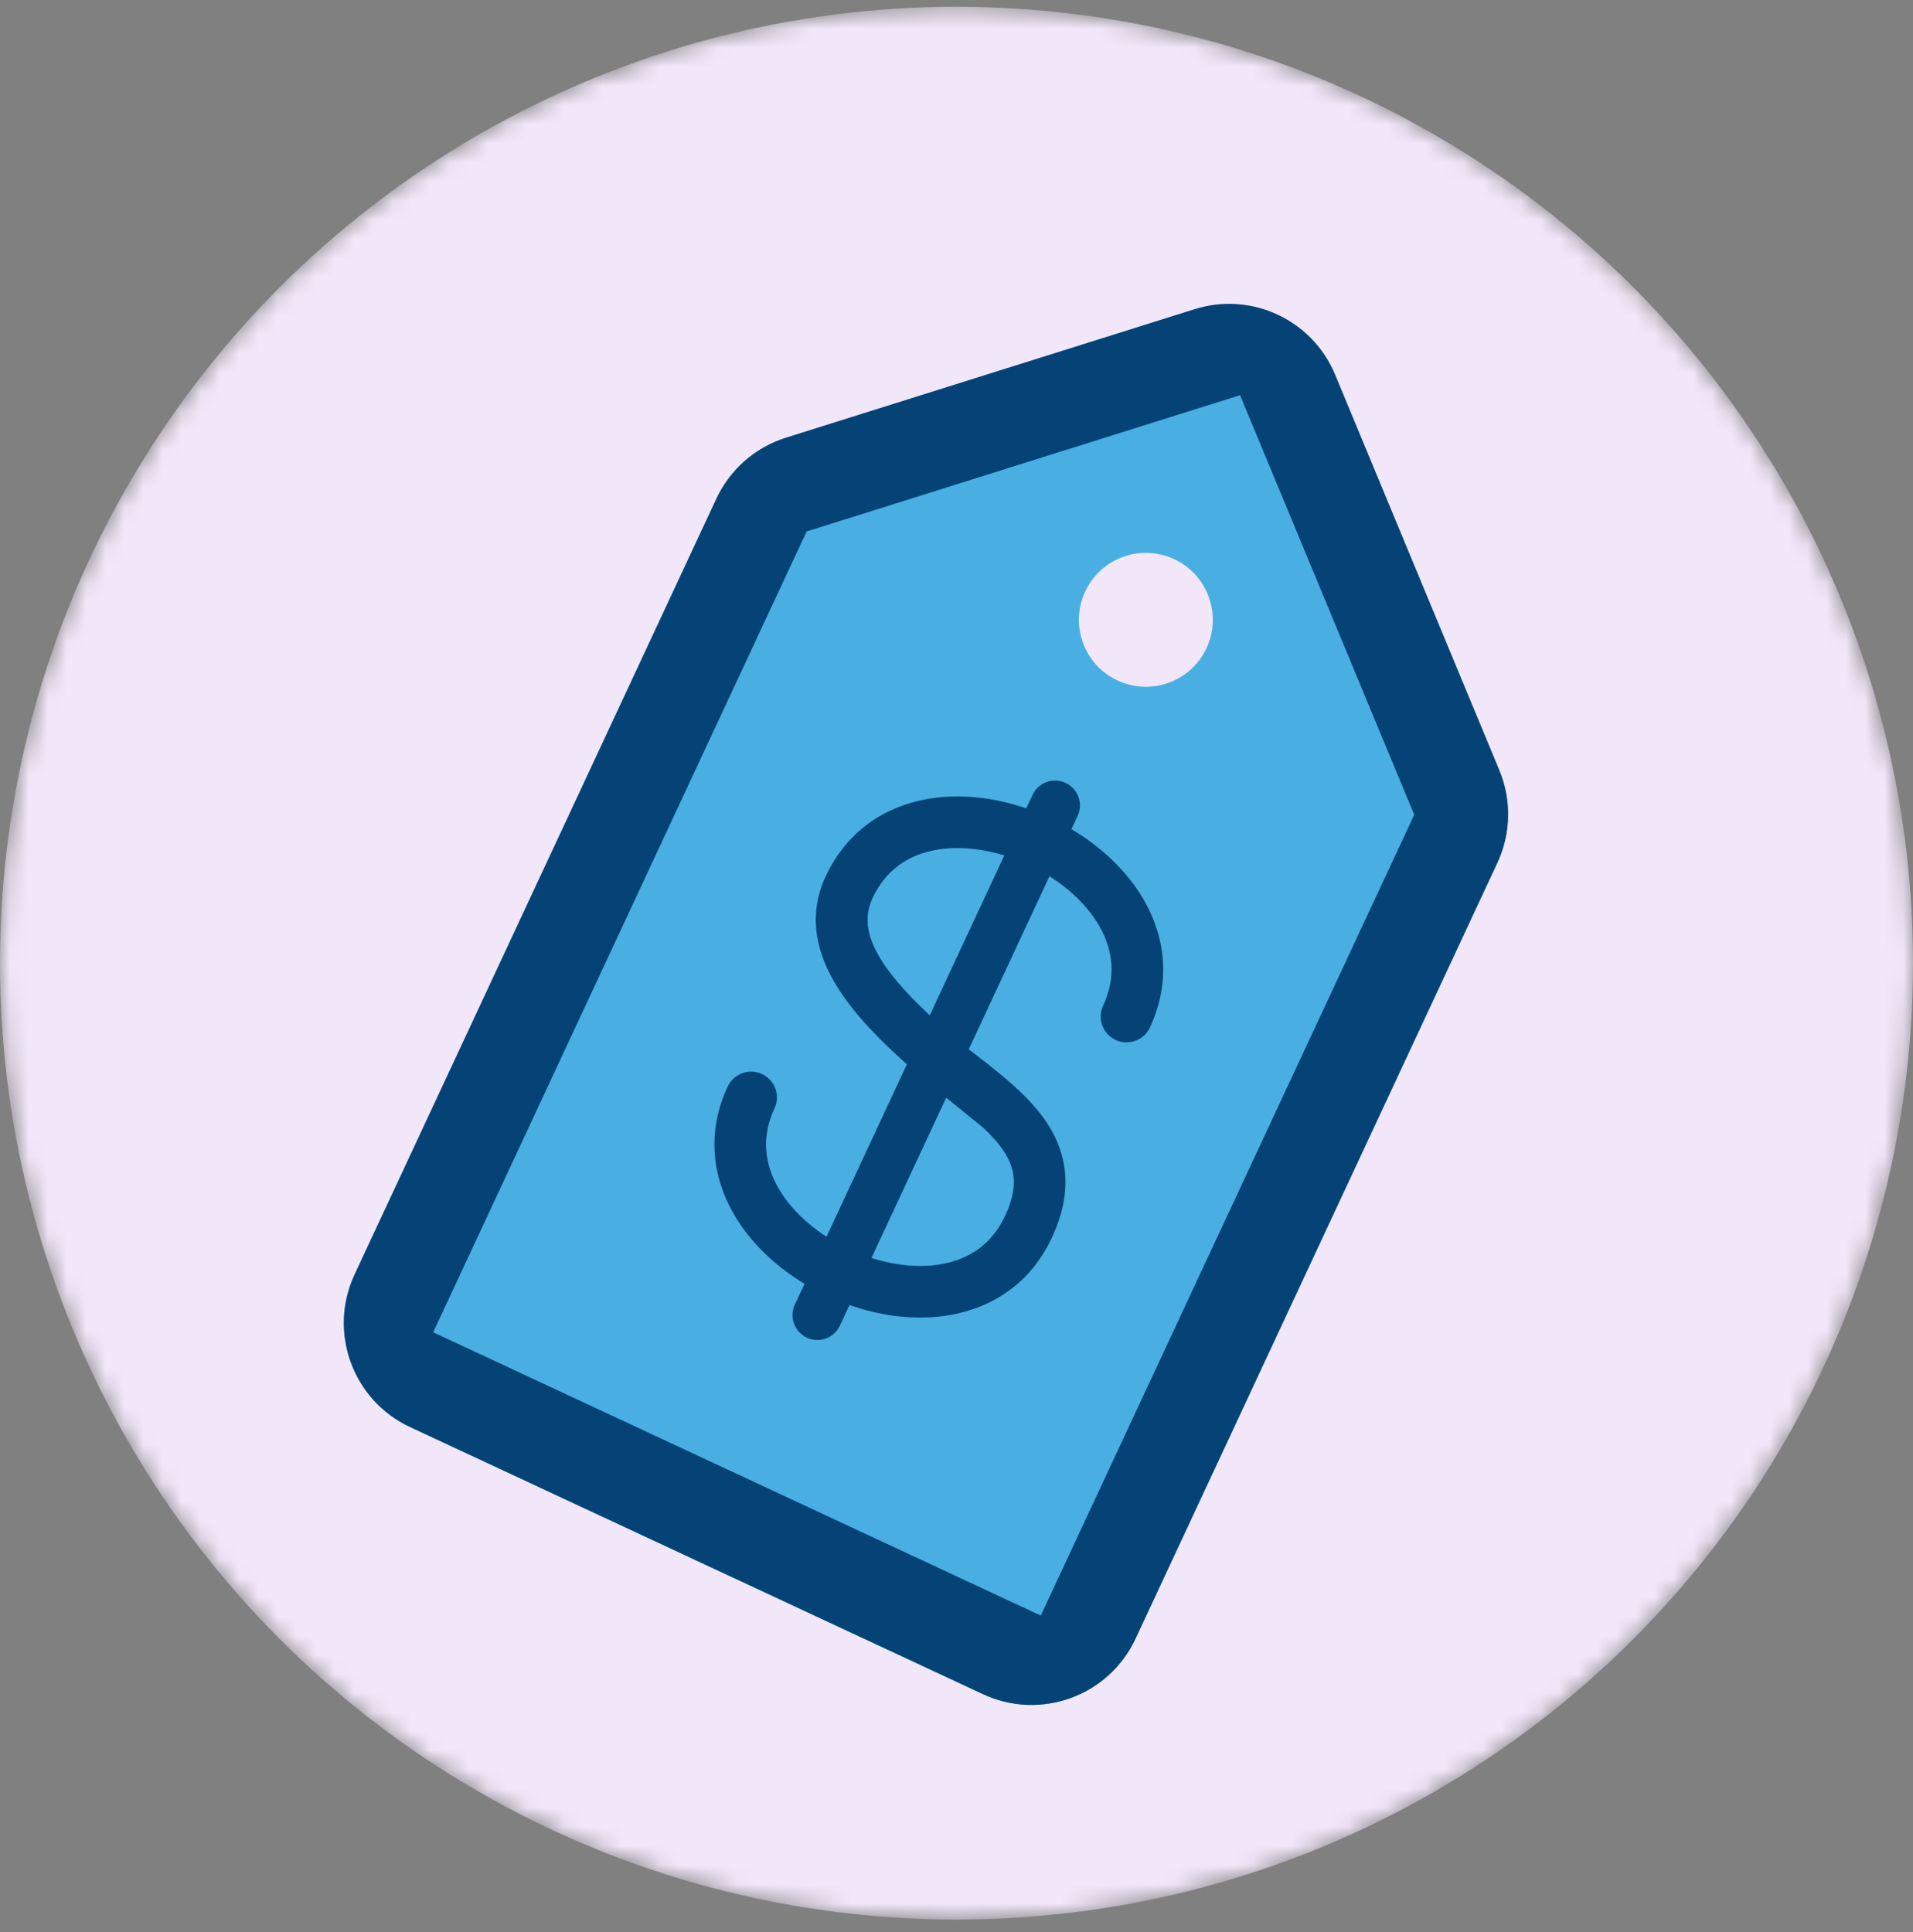 <svg xmlns="http://www.w3.org/2000/svg" width="100" height="101" viewBox="0 0 100 101" fill="none"><rect x="0" y="0" width="100" height="101" fill="#808080" stroke="none"/><mask id="mask0_4251_8293" style="mask-type:alpha" maskUnits="userSpaceOnUse" x="0" y="0" width="100" height="101"><circle cx="50" cy="50.352" r="50" fill="#C4C4C4"></circle></mask><g mask="url(#mask0_4251_8293)"><circle cx="50" cy="50.352" r="50" fill="#F2E7F9"></circle></g><path fill-rule="evenodd" clip-rule="evenodd" d="M37.449 26.07C38.16 24.544 39.48 23.387 41.087 22.882L62.449 16.165C65.413 15.233 68.599 16.718 69.79 19.588L78.376 40.271C79.021 41.826 78.984 43.581 78.272 45.107L59.359 85.665C57.959 88.668 54.389 89.968 51.386 88.567L21.438 74.603C18.435 73.202 17.136 69.632 18.536 66.629L37.449 26.07ZM58.419 35.575C60.171 36.392 62.253 35.634 63.07 33.882C63.887 32.13 63.129 30.047 61.377 29.23C59.625 28.413 57.543 29.172 56.726 30.923C55.909 32.675 56.667 34.758 58.419 35.575Z" fill="#49AFE3"></path><path fill-rule="evenodd" clip-rule="evenodd" d="M22.645 69.648L42.166 27.784L64.822 20.66L73.927 42.594L54.405 84.458L22.645 69.648ZM37.449 26.07C38.16 24.544 39.48 23.387 41.087 22.882L62.449 16.165C65.413 15.233 68.599 16.718 69.79 19.588L78.376 40.271C79.021 41.826 78.984 43.581 78.272 45.107L59.359 85.665C57.959 88.668 54.389 89.968 51.386 88.567L21.438 74.603C18.435 73.202 17.136 69.632 18.536 66.629L37.449 26.07ZM53.974 41.557C54.278 40.906 55.051 40.624 55.702 40.928C56.352 41.231 56.634 42.005 56.331 42.656L56.008 43.346C57.569 44.273 58.94 45.55 59.815 47.085C60.917 49.018 61.215 51.347 60.111 53.714C59.796 54.39 58.993 54.682 58.317 54.367C57.641 54.052 57.349 53.249 57.664 52.573C58.356 51.089 58.189 49.684 57.47 48.423C56.902 47.427 55.983 46.519 54.86 45.809L50.642 54.855C50.656 54.865 50.67 54.876 50.684 54.886C50.782 54.963 50.881 55.04 50.981 55.117L50.99 55.124L50.992 55.126L51.021 55.148C51.427 55.463 51.848 55.789 52.262 56.13C53.2 56.902 54.104 57.748 54.734 58.709C55.254 59.501 55.618 60.407 55.685 61.451C55.751 62.49 55.515 63.57 54.987 64.703C53.883 67.071 51.907 68.34 49.718 68.738C47.98 69.054 46.12 68.825 44.407 68.225L43.906 69.301C43.602 69.952 42.829 70.233 42.178 69.93C41.527 69.626 41.246 68.853 41.549 68.202L42.055 67.117C40.531 66.194 39.194 64.936 38.335 63.429C37.233 61.497 36.935 59.168 38.039 56.8C38.354 56.125 39.157 55.832 39.833 56.147C40.509 56.462 40.801 57.266 40.486 57.941C39.794 59.426 39.961 60.831 40.68 62.092C41.233 63.062 42.121 63.95 43.205 64.652L47.407 55.639C46.435 54.773 45.537 53.895 44.8 53.012C43.103 50.979 41.913 48.491 43.163 45.811C44.267 43.444 46.243 42.175 48.431 41.777C50.138 41.467 51.961 41.682 53.648 42.257L53.974 41.557ZM48.915 44.433C50.013 44.233 51.264 44.343 52.498 44.722L48.602 53.077C47.951 52.47 47.367 51.873 46.873 51.282C45.386 49.5 45.042 48.171 45.61 46.953C46.303 45.468 47.486 44.693 48.915 44.433ZM45.556 65.763L49.462 57.385C49.915 57.757 50.371 58.126 50.822 58.491L50.843 58.507L50.847 58.511C51.031 58.66 51.214 58.808 51.396 58.955C51.841 59.371 52.204 59.774 52.477 60.19C52.79 60.667 52.959 61.129 52.99 61.622C53.022 62.12 52.919 62.748 52.54 63.562C51.847 65.047 50.663 65.822 49.235 66.081C48.108 66.286 46.821 66.166 45.556 65.763Z" fill="#054376"></path></svg>